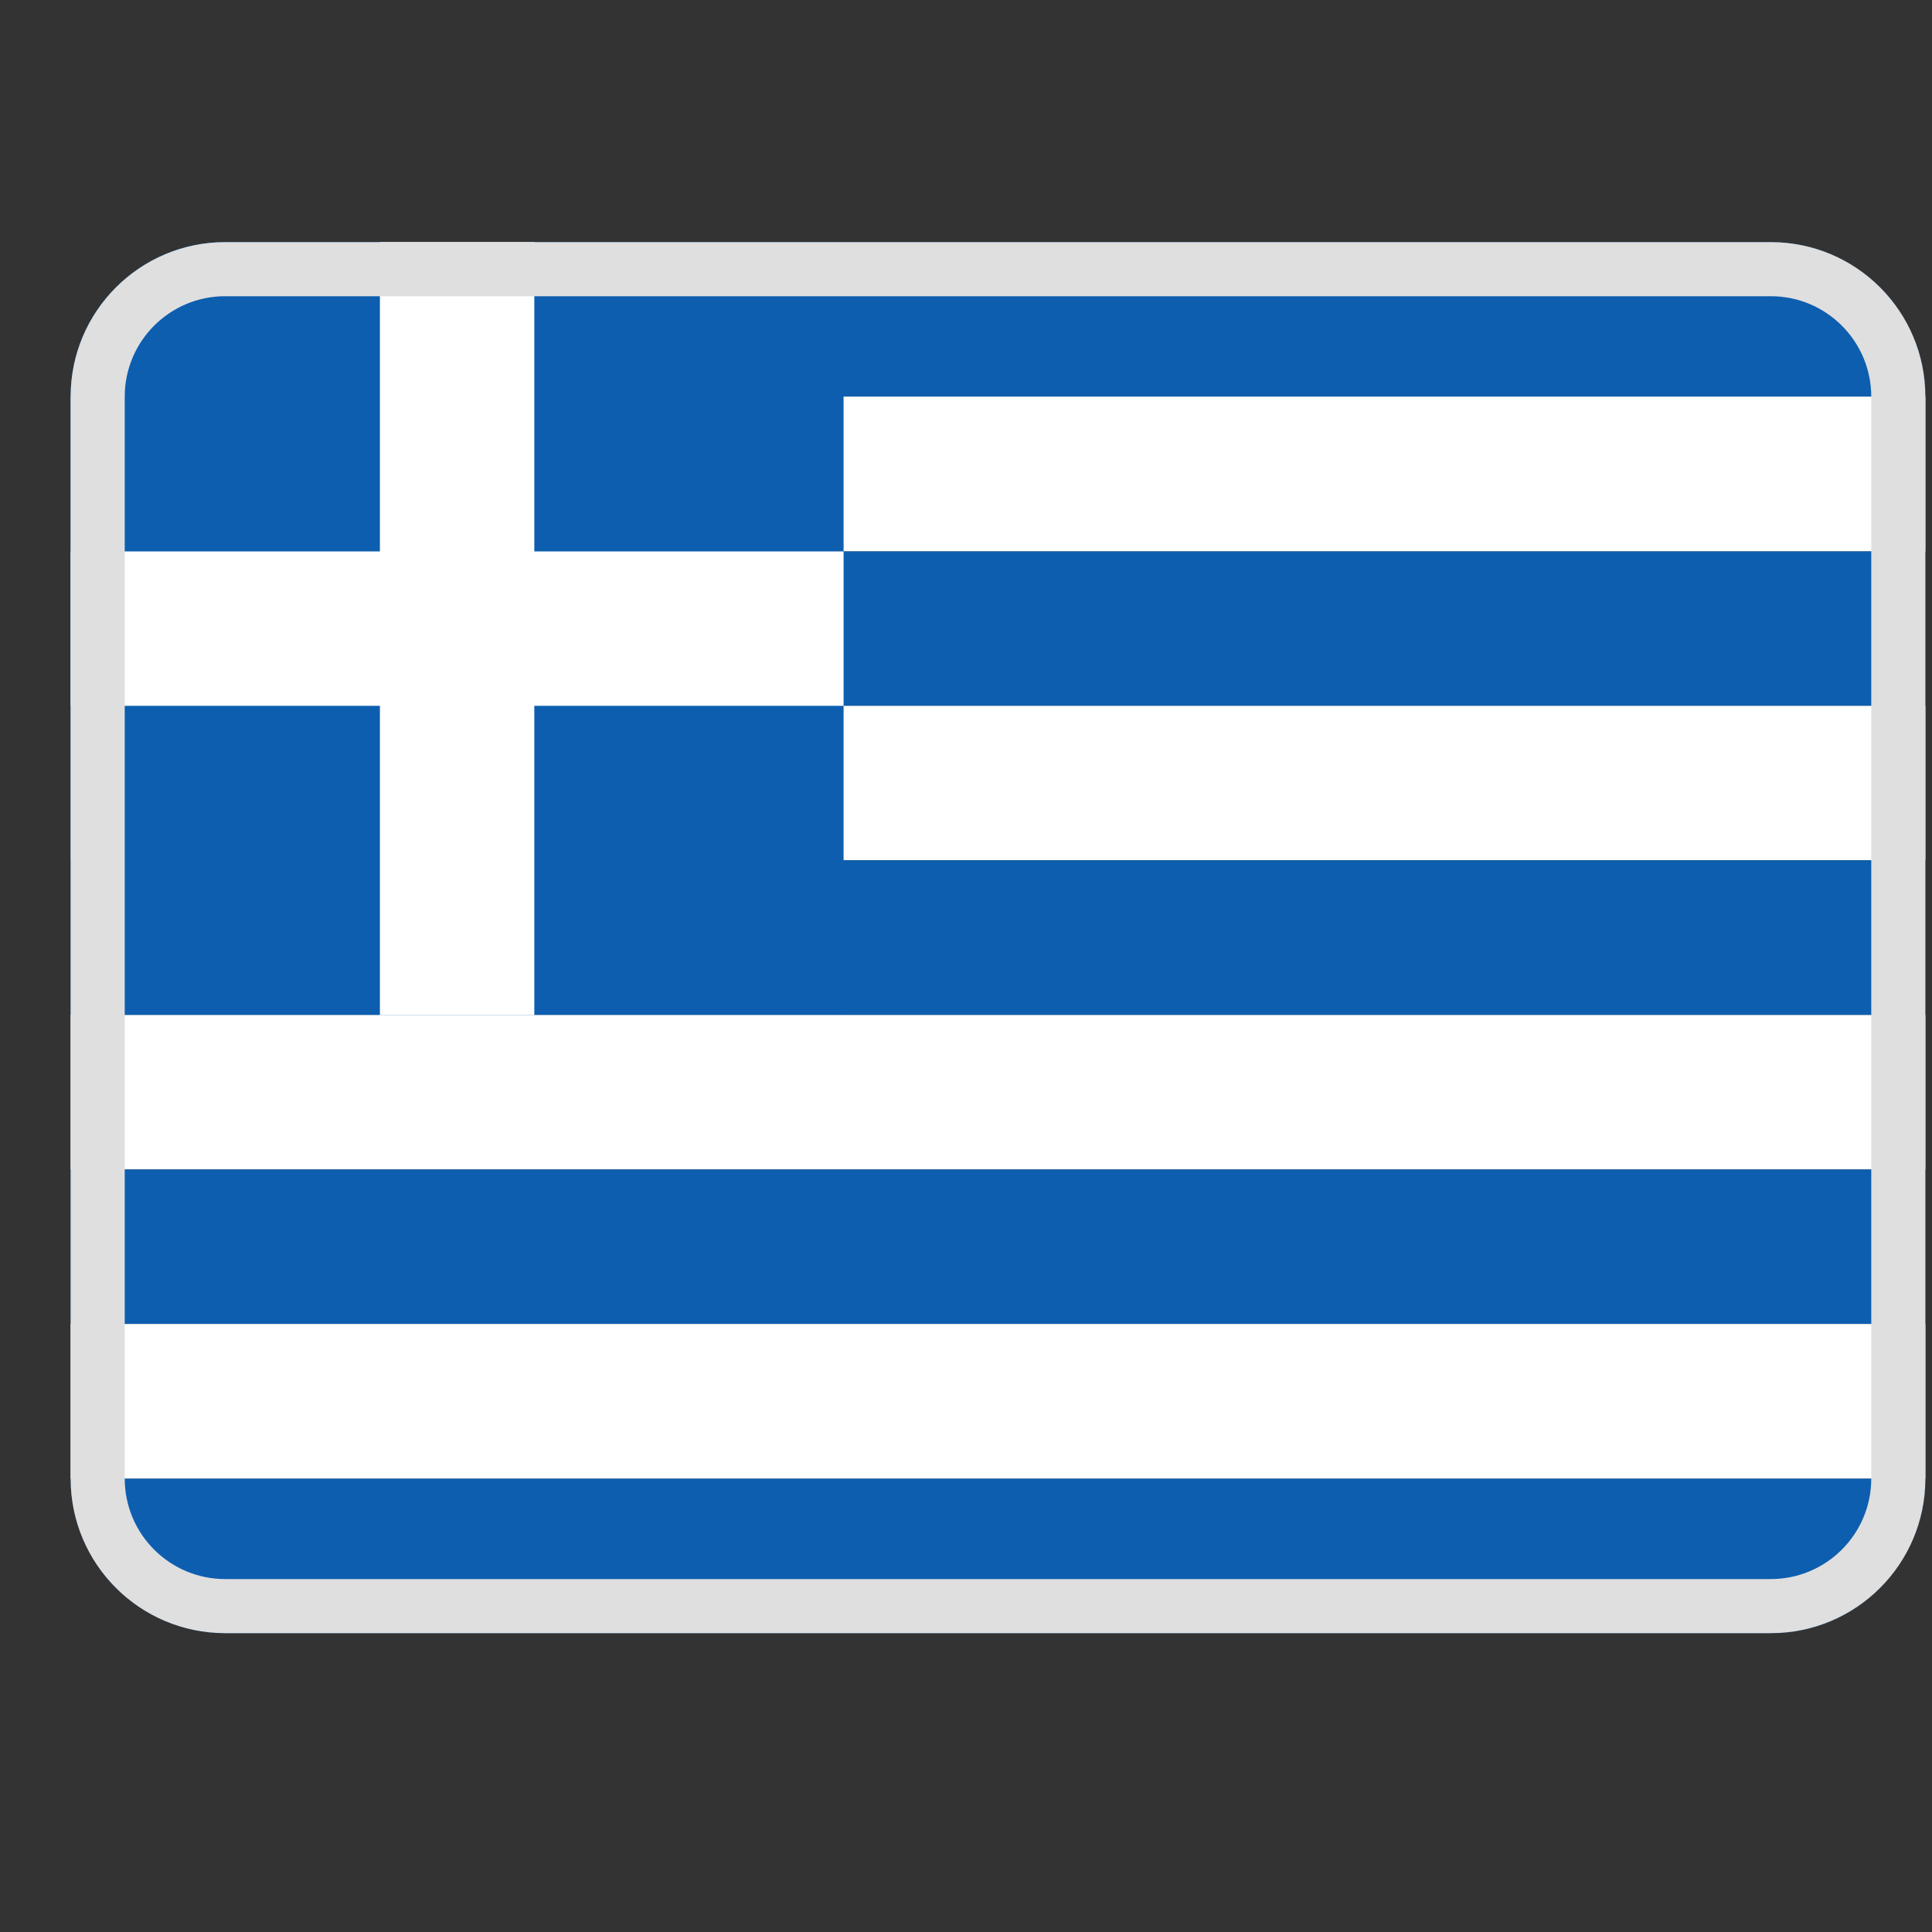 <?xml version="1.0" encoding="UTF-8"?>
<svg xmlns="http://www.w3.org/2000/svg" width="25" height="25" viewBox="0 0 25 25" fill="none">
  <rect x="0" y="0" width="25" height="25" fill="#333333" stroke="none"/>
  <g clip-path="url(#clip0_2113_21082)">
    <path fill-rule="evenodd" clip-rule="evenodd" d="M0.914 5.132C0.914 4.028 1.809 3.133 2.913 3.133H22.916C24.019 3.133 24.914 4.028 24.914 5.132H0.914Z" fill="#0D5EAF"></path>
    <path fill-rule="evenodd" clip-rule="evenodd" d="M0.914 5.132H24.914V7.135H0.914V5.132Z" fill="white"></path>
    <path fill-rule="evenodd" clip-rule="evenodd" d="M0.914 7.135H24.914V9.133H0.914V7.135Z" fill="#0D5EAF"></path>
    <path fill-rule="evenodd" clip-rule="evenodd" d="M0.914 9.133H24.914V11.132H0.914V9.133Z" fill="white"></path>
    <path d="M0.914 5.133C0.914 4.029 1.81 3.133 2.914 3.133H10.916V13.135H0.914V5.133Z" fill="#0D5EAF"></path>
    <path fill-rule="evenodd" clip-rule="evenodd" d="M0.914 11.132H24.914V13.135H0.914V11.132Z" fill="#0D5EAF"></path>
    <path fill-rule="evenodd" clip-rule="evenodd" d="M0.914 13.134H24.914V15.133H0.914V13.134Z" fill="white"></path>
    <path fill-rule="evenodd" clip-rule="evenodd" d="M0.914 15.133H24.914V17.132H0.914V15.133Z" fill="#0D5EAF"></path>
    <path fill-rule="evenodd" clip-rule="evenodd" d="M0.914 17.132H24.914V19.135H0.914V17.132Z" fill="white"></path>
    <path fill-rule="evenodd" clip-rule="evenodd" d="M4.916 3.133H6.914V13.135H4.916V3.133Z" fill="white"></path>
    <path fill-rule="evenodd" clip-rule="evenodd" d="M0.914 7.135H10.916V9.133H0.914V7.135Z" fill="white"></path>
    <path d="M0.914 19.134H24.914C24.914 20.238 24.019 21.133 22.916 21.133H2.913C1.809 21.133 0.914 20.238 0.914 19.134Z" fill="#0D5EAF"></path>
    <path fill-rule="evenodd" clip-rule="evenodd" d="M22.914 3.833H2.914C2.196 3.833 1.614 4.415 1.614 5.133V19.133C1.614 19.851 2.196 20.433 2.914 20.433H22.914C23.632 20.433 24.214 19.851 24.214 19.133V5.133C24.214 4.415 23.632 3.833 22.914 3.833ZM2.914 3.133C1.81 3.133 0.914 4.029 0.914 5.133V19.133C0.914 20.238 1.81 21.133 2.914 21.133H22.914C24.019 21.133 24.914 20.238 24.914 19.133V5.133C24.914 4.029 24.019 3.133 22.914 3.133H2.914Z" fill="#DFDFDF"></path>
  </g>
  <defs>
    <clipPath id="clip0_2113_21082">
      <rect x="0.914" y="0.133" width="24" height="24" fill="white"></rect>
    </clipPath>
  </defs>
</svg>
